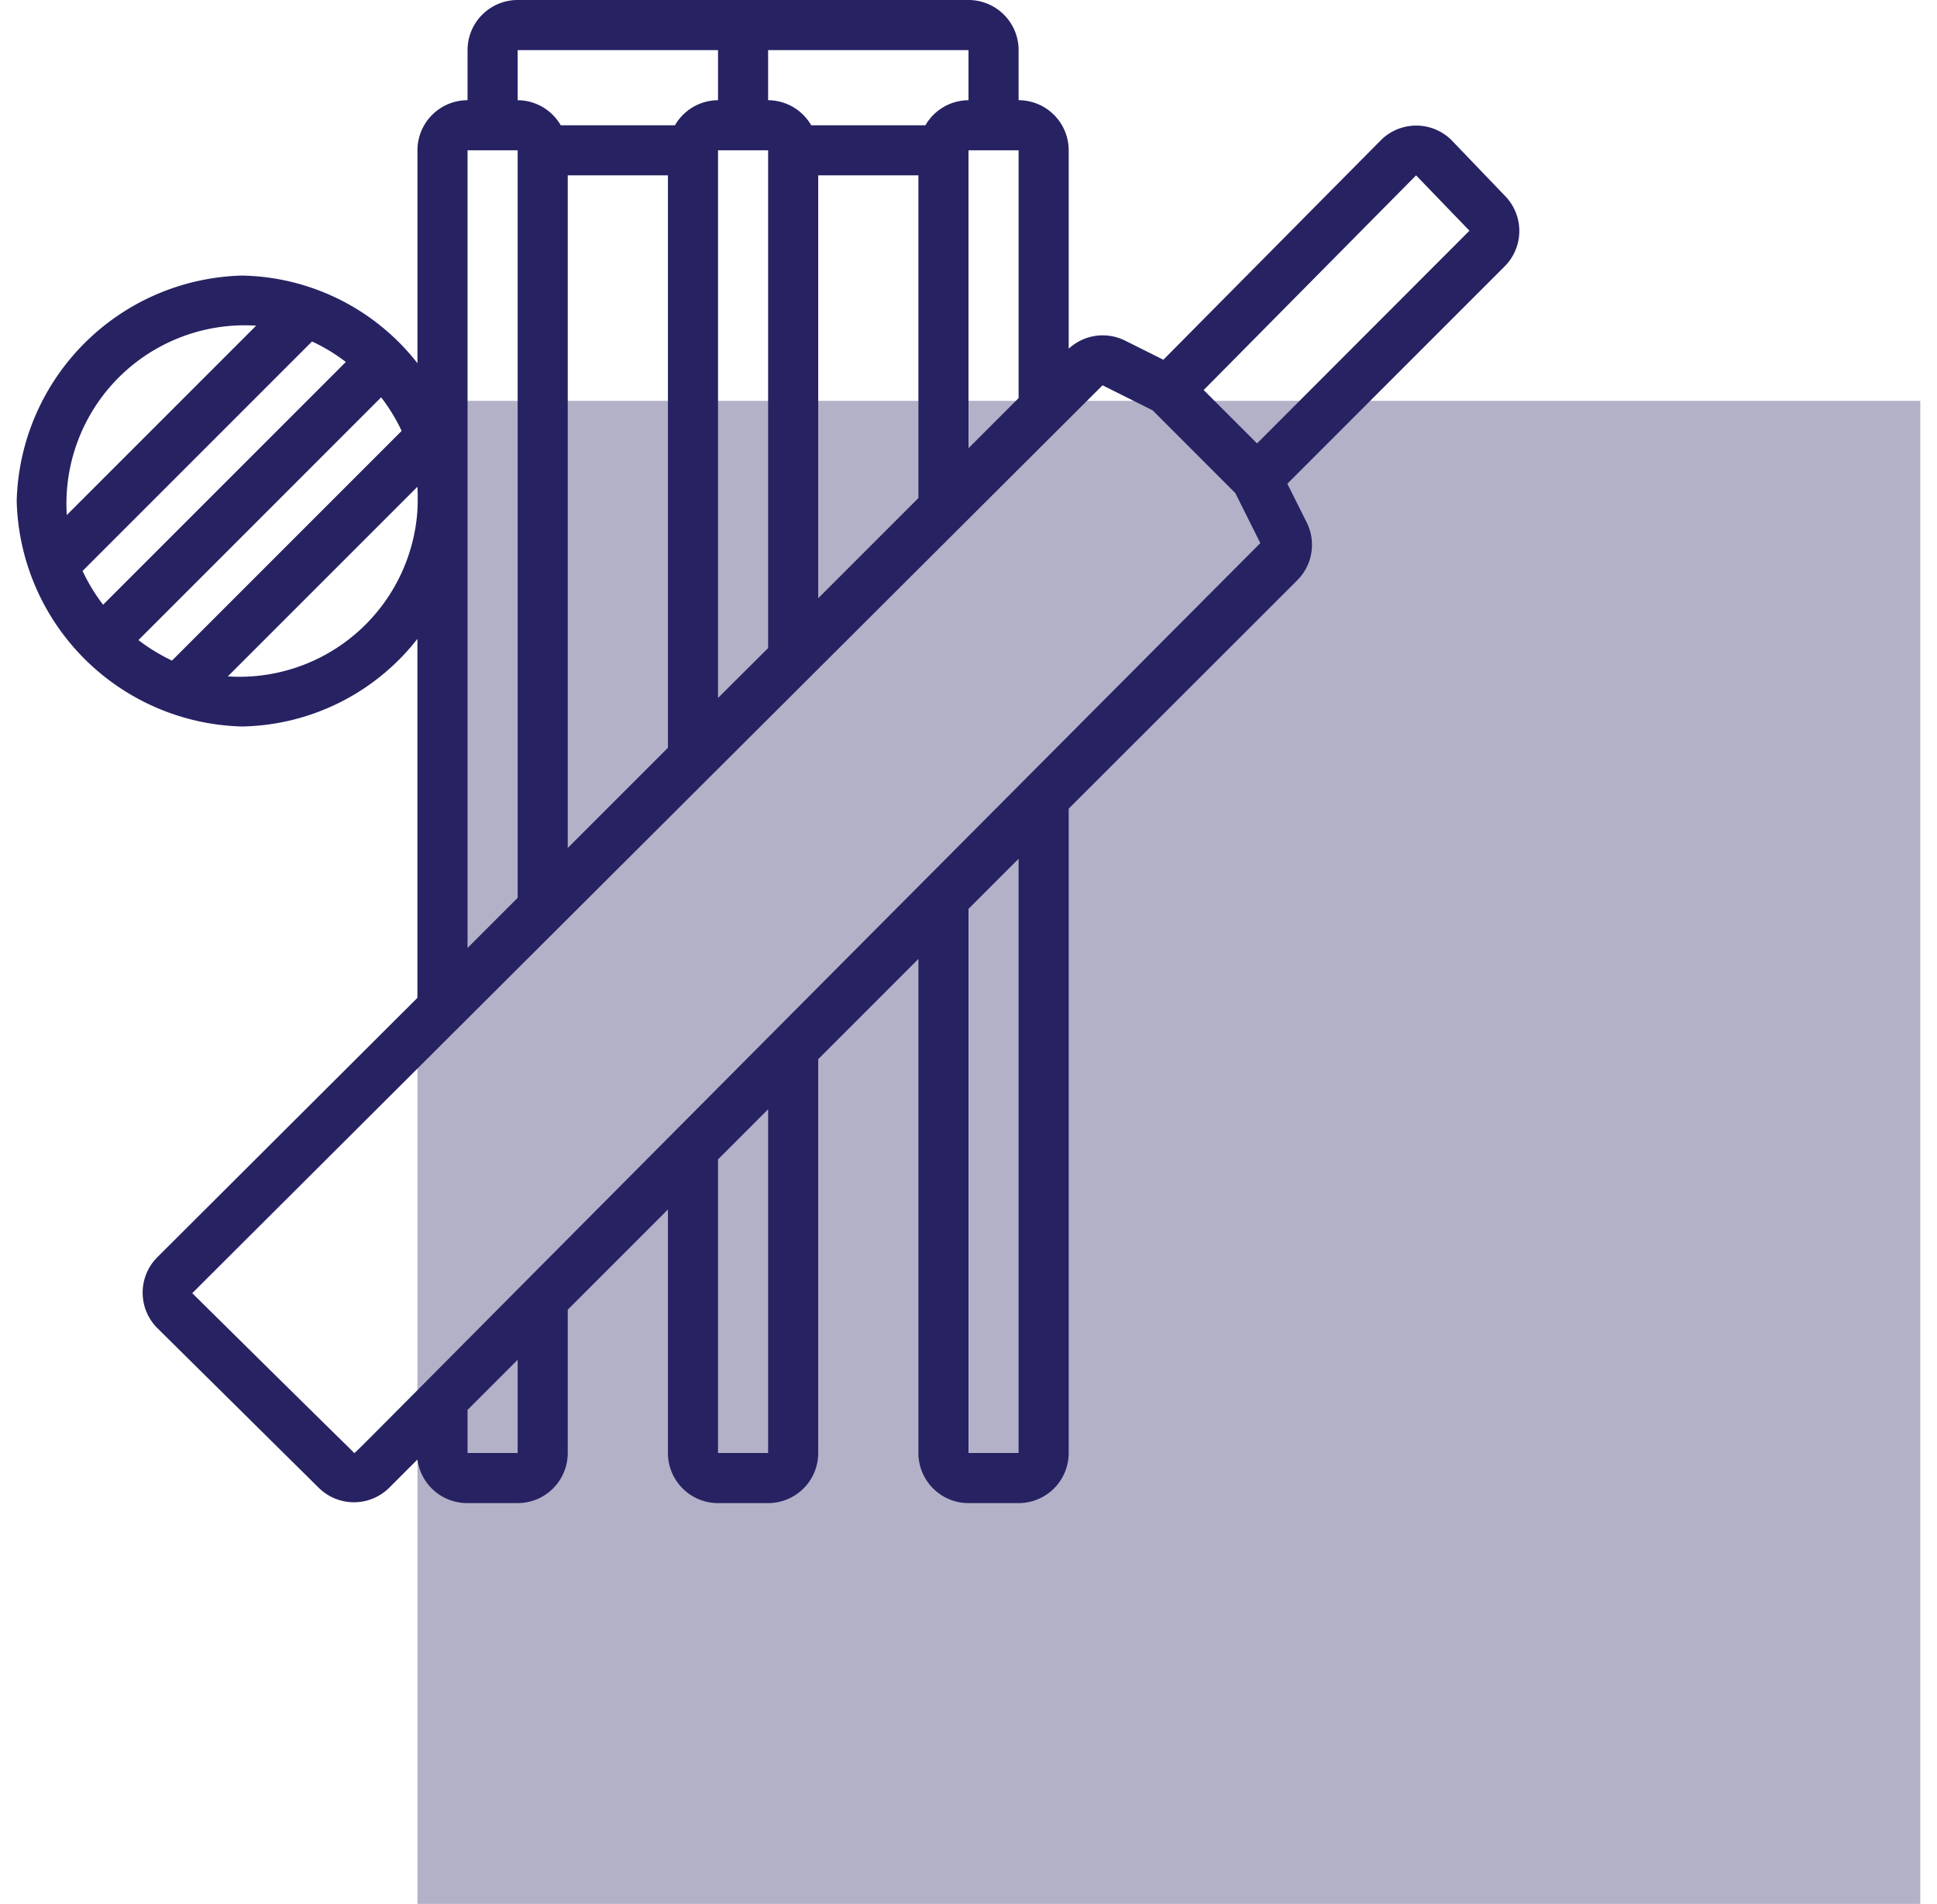 <svg xmlns="http://www.w3.org/2000/svg" width="58" height="57" fill="none" viewBox="0 0 58 57">
  <path fill="#272262" fill-opacity=".35" d="M12.5 12h45v45h-45z"/>
  <path fill="#272262" d="M43.468 4.2a1.5 1.5 0 0 0-2.123 0l-6.51 6.57-1.155-.577a1.5 1.5 0 0 0-1.68.247V4.5A1.5 1.5 0 0 0 30.5 3V1.5A1.5 1.5 0 0 0 29 0H15.5A1.5 1.5 0 0 0 14 1.5V3a1.5 1.5 0 0 0-1.5 1.5v6.375A6.817 6.817 0 0 0 7.25 8.25 6.93 6.93 0 0 0 .5 15a6.93 6.93 0 0 0 6.75 6.75 6.818 6.818 0 0 0 5.25-2.625v10.747L4.7 37.65a1.5 1.5 0 0 0 0 2.1l4.837 4.785a1.5 1.5 0 0 0 2.123 0l.84-.84A1.5 1.5 0 0 0 14 45h1.5a1.5 1.5 0 0 0 1.5-1.5v-4.29l3-3v7.29a1.5 1.5 0 0 0 1.5 1.5H23a1.5 1.5 0 0 0 1.5-1.5V31.71l3-3V43.5A1.5 1.5 0 0 0 29 45h1.5a1.5 1.5 0 0 0 1.5-1.5V24.21l6.847-6.84a1.5 1.5 0 0 0 .278-1.733l-.578-1.155 6.51-6.51a1.5 1.5 0 0 0 0-2.115L43.467 4.2ZM30.5 43.5H29V27.21l1.5-1.5V43.5Zm-9-22.605V4.5H23v14.902l-1.5 1.493Zm3-15.645h3v9.66l-3 3V5.25Zm6-.75v7.418l-1.5 1.5V4.5h1.5ZM29 3a1.5 1.5 0 0 0-1.29.75h-3.42A1.5 1.5 0 0 0 23 3V1.5h6V3ZM15.5 1.5h6V3a1.5 1.5 0 0 0-1.29.75h-3.42A1.5 1.5 0 0 0 15.5 3V1.5Zm0 3v22.38l-1.5 1.5V4.5h1.5ZM3.088 18.105a5.364 5.364 0 0 1-.615-1.012l6.87-6.87c.359.166.698.373 1.012.614l-7.268 7.268Zm8.325-6.21c.24.312.446.65.614 1.005L5.15 19.777a5.559 5.559 0 0 1-1.005-.614l7.268-7.268ZM7.67 9.75 2 15.42a5.34 5.34 0 0 1 5.67-5.67Zm-.848 10.5 5.678-5.678a5.34 5.34 0 0 1-5.678 5.678ZM17 5.25h3v17.137l-3 3V5.25ZM15.5 43.5H14v-1.29l1.5-1.5v2.79Zm7.5 0h-1.5v-8.79l1.5-1.5V43.5Zm-12.405 0c-.045-.075.637.63-4.838-4.785C22.43 22.08-18.887 63.292 33.014 11.535l1.5.75 2.474 2.475.75 1.5C9.582 44.513 10.67 43.5 10.595 43.5ZM37.64 13.275l-1.598-1.598 6.36-6.427L44 6.907l-6.36 6.368Z"/>
</svg>

